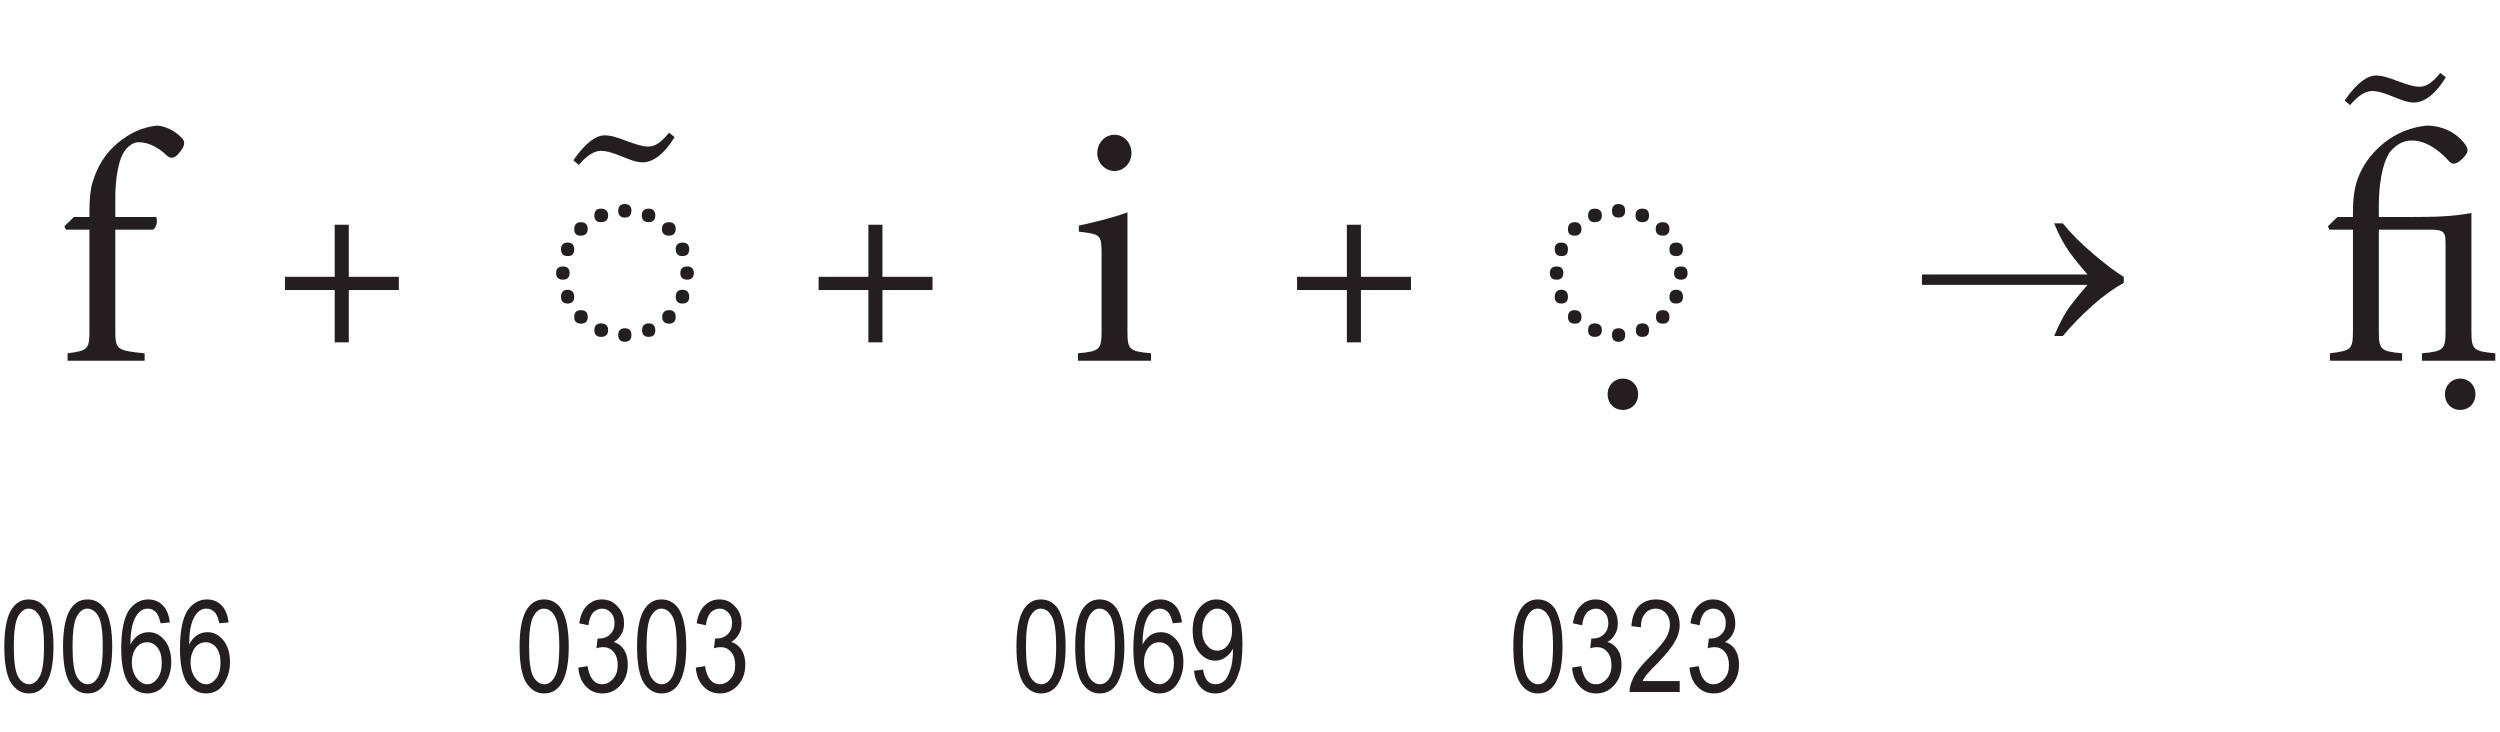 <?xml version="1.0" encoding="UTF-8" standalone="no"?>
<svg
   width="135.85pt"
   height="39.75pt"
   viewBox="0 0 135.85 39.75"
   version="1.2"
   id="svg37761"
   xmlns:xlink="http://www.w3.org/1999/xlink"
   xmlns="http://www.w3.org/2000/svg"
   xmlns:svg="http://www.w3.org/2000/svg">
  <defs
     id="defs37664">
    <g
       id="g37659">
      <symbol
         overflow="visible"
         id="glyph0-0">
        <path
           style="stroke:none;"
           d="M 1.484 0 L 1.484 -4.375 L 0.141 -4.375 L 0.141 0 Z M 0.312 -4.234 L 1.328 -4.234 L 1.328 -0.188 L 0.312 -0.188 Z M 0.312 -4.234 "
           id="path37602" />
      </symbol>
      <symbol
         overflow="visible"
         id="glyph0-1">
        <path
           style="stroke:none;"
           d="M 0.609 -0.484 C 0.859 -0.109 1.172 0.078 1.562 0.078 C 2.016 0.078 2.344 -0.141 2.562 -0.562 C 2.797 -1 2.906 -1.641 2.906 -2.469 C 2.906 -3.406 2.766 -4.078 2.5 -4.516 C 2.266 -4.859 1.953 -5.031 1.562 -5.031 C 1.125 -5.031 0.797 -4.812 0.562 -4.375 C 0.344 -3.953 0.234 -3.312 0.234 -2.469 C 0.234 -1.531 0.359 -0.875 0.609 -0.484 Z M 0.984 -4.109 C 1.141 -4.391 1.328 -4.531 1.547 -4.531 C 1.797 -4.531 2 -4.391 2.156 -4.109 C 2.312 -3.844 2.391 -3.297 2.391 -2.484 C 2.391 -1.672 2.312 -1.125 2.156 -0.844 C 2 -0.562 1.812 -0.422 1.578 -0.422 C 1.344 -0.422 1.141 -0.562 0.984 -0.828 C 0.828 -1.109 0.75 -1.656 0.75 -2.484 C 0.75 -3.281 0.828 -3.828 0.984 -4.109 Z M 0.984 -4.109 "
           id="path37605" />
      </symbol>
      <symbol
         overflow="visible"
         id="glyph0-2">
        <path
           style="stroke:none;"
           d="M 2.453 -4.719 C 2.25 -4.922 1.984 -5.031 1.672 -5.031 C 1.25 -5.031 0.891 -4.828 0.609 -4.422 C 0.344 -4 0.203 -3.312 0.203 -2.344 C 0.203 -1.484 0.344 -0.844 0.609 -0.469 C 0.875 -0.109 1.219 0.078 1.625 0.078 C 1.859 0.078 2.078 0.016 2.266 -0.109 C 2.453 -0.234 2.609 -0.438 2.734 -0.719 C 2.859 -0.984 2.922 -1.281 2.922 -1.625 C 2.922 -2.125 2.797 -2.516 2.562 -2.812 C 2.312 -3.109 2.031 -3.25 1.703 -3.25 C 1.5 -3.25 1.312 -3.203 1.141 -3.094 C 0.969 -2.969 0.812 -2.812 0.703 -2.578 C 0.703 -3.203 0.781 -3.672 0.938 -3.984 C 1.109 -4.344 1.344 -4.531 1.641 -4.531 C 1.828 -4.531 2 -4.453 2.125 -4.297 C 2.219 -4.172 2.281 -4 2.344 -3.734 L 2.844 -3.781 C 2.797 -4.188 2.672 -4.5 2.453 -4.719 Z M 1.031 -2.422 C 1.188 -2.609 1.375 -2.703 1.609 -2.703 C 1.828 -2.703 2.016 -2.609 2.172 -2.422 C 2.328 -2.219 2.406 -1.953 2.406 -1.594 C 2.406 -1.219 2.328 -0.938 2.172 -0.734 C 2.016 -0.531 1.828 -0.422 1.641 -0.422 C 1.406 -0.422 1.219 -0.531 1.047 -0.75 C 0.875 -0.969 0.781 -1.266 0.781 -1.625 C 0.781 -1.953 0.875 -2.219 1.031 -2.422 Z M 1.031 -2.422 "
           id="path37608" />
      </symbol>
      <symbol
         overflow="visible"
         id="glyph0-3">
        <path
           style="stroke:none;"
           d="M 0.656 -0.297 C 0.891 -0.047 1.188 0.078 1.547 0.078 C 1.922 0.078 2.234 -0.062 2.516 -0.359 C 2.781 -0.656 2.922 -1.016 2.922 -1.484 C 2.922 -1.703 2.891 -1.891 2.828 -2.078 C 2.75 -2.25 2.672 -2.391 2.562 -2.484 C 2.453 -2.594 2.312 -2.672 2.156 -2.719 C 2.328 -2.812 2.469 -2.953 2.562 -3.125 C 2.672 -3.297 2.719 -3.5 2.719 -3.734 C 2.719 -4.109 2.594 -4.422 2.359 -4.656 C 2.141 -4.906 1.859 -5.031 1.516 -5.031 C 1.203 -5.031 0.938 -4.922 0.719 -4.703 C 0.484 -4.484 0.344 -4.156 0.281 -3.734 L 0.781 -3.625 C 0.812 -3.922 0.906 -4.156 1.031 -4.312 C 1.172 -4.453 1.344 -4.531 1.531 -4.531 C 1.719 -4.531 1.875 -4.453 2 -4.312 C 2.141 -4.172 2.203 -3.984 2.203 -3.75 C 2.203 -3.5 2.125 -3.297 1.969 -3.141 C 1.812 -2.984 1.609 -2.906 1.359 -2.906 L 1.281 -2.906 L 1.219 -2.375 C 1.359 -2.422 1.484 -2.438 1.578 -2.438 C 1.812 -2.438 2 -2.359 2.156 -2.172 C 2.297 -2 2.375 -1.766 2.375 -1.469 C 2.375 -1.156 2.297 -0.906 2.125 -0.719 C 1.953 -0.516 1.75 -0.422 1.531 -0.422 C 1.109 -0.422 0.844 -0.75 0.734 -1.406 L 0.234 -1.328 C 0.266 -0.891 0.406 -0.547 0.656 -0.297 Z M 0.656 -0.297 "
           id="path37611" />
      </symbol>
      <symbol
         overflow="visible"
         id="glyph0-4">
        <path
           style="stroke:none;"
           d="M 0.688 -0.234 C 0.891 -0.016 1.156 0.078 1.469 0.078 C 1.75 0.078 1.984 0 2.219 -0.188 C 2.438 -0.359 2.609 -0.625 2.734 -1.016 C 2.875 -1.391 2.938 -1.922 2.938 -2.625 C 2.938 -3.234 2.875 -3.703 2.75 -4.031 C 2.625 -4.359 2.453 -4.609 2.234 -4.781 C 2.016 -4.953 1.781 -5.031 1.531 -5.031 C 1.172 -5.031 0.859 -4.875 0.609 -4.578 C 0.359 -4.281 0.234 -3.859 0.234 -3.344 C 0.234 -2.828 0.344 -2.438 0.594 -2.141 C 0.844 -1.844 1.125 -1.703 1.469 -1.703 C 1.641 -1.703 1.828 -1.75 2 -1.875 C 2.188 -2 2.328 -2.156 2.422 -2.359 L 2.422 -2.234 C 2.422 -1.844 2.375 -1.5 2.281 -1.219 C 2.188 -0.922 2.078 -0.703 1.938 -0.594 C 1.797 -0.469 1.641 -0.422 1.484 -0.422 C 1.094 -0.422 0.875 -0.688 0.797 -1.219 L 0.312 -1.156 C 0.344 -0.75 0.469 -0.453 0.688 -0.234 Z M 2.141 -2.547 C 1.984 -2.344 1.797 -2.25 1.578 -2.25 C 1.344 -2.25 1.156 -2.344 1 -2.547 C 0.828 -2.734 0.75 -3 0.75 -3.328 C 0.75 -3.688 0.828 -3.984 1 -4.203 C 1.172 -4.422 1.359 -4.531 1.578 -4.531 C 1.797 -4.531 1.969 -4.422 2.141 -4.219 C 2.297 -4.016 2.375 -3.734 2.375 -3.375 C 2.375 -3.016 2.297 -2.734 2.141 -2.547 Z M 2.141 -2.547 "
           id="path37614" />
      </symbol>
      <symbol
         overflow="visible"
         id="glyph0-5">
        <path
           style="stroke:none;"
           d="M 0.875 -0.594 C 0.922 -0.703 1 -0.812 1.078 -0.922 C 1.172 -1.031 1.359 -1.25 1.672 -1.547 C 2.141 -2.047 2.469 -2.438 2.625 -2.734 C 2.797 -3.016 2.891 -3.328 2.891 -3.641 C 2.891 -4 2.781 -4.328 2.562 -4.609 C 2.344 -4.891 2.031 -5.031 1.609 -5.031 C 1.219 -5.031 0.906 -4.906 0.672 -4.672 C 0.438 -4.422 0.297 -4.062 0.266 -3.578 L 0.781 -3.516 C 0.781 -3.844 0.859 -4.094 1.016 -4.266 C 1.156 -4.438 1.344 -4.531 1.594 -4.531 C 1.812 -4.531 2 -4.438 2.141 -4.281 C 2.281 -4.125 2.359 -3.922 2.359 -3.656 C 2.359 -3.438 2.297 -3.203 2.156 -2.953 C 2 -2.688 1.688 -2.328 1.219 -1.859 C 0.812 -1.453 0.531 -1.094 0.391 -0.812 C 0.234 -0.5 0.156 -0.234 0.172 0 L 2.891 0 L 2.891 -0.594 Z M 0.875 -0.594 "
           id="path37617" />
      </symbol>
      <symbol
         overflow="visible"
         id="glyph1-0">
        <path
           style="stroke:none;"
           d=""
           id="path37620" />
      </symbol>
      <symbol
         overflow="visible"
         id="glyph1-1">
        <path
           style="stroke:none;"
           d="M 5.312 -7.125 C 5.516 -7.234 5.578 -7.609 5.484 -7.812 L 3.266 -7.812 L 3.266 -8.562 C 3.234 -10.094 3.516 -11.062 3.766 -11.391 C 4 -11.719 4.281 -11.875 4.547 -11.875 C 5.141 -11.875 5.688 -11.516 6.078 -11.141 C 6.25 -11 6.391 -10.984 6.609 -11.156 C 6.734 -11.281 6.891 -11.469 6.953 -11.609 C 7.016 -11.766 7.062 -11.922 6.875 -12.109 C 6.547 -12.469 6.016 -12.75 5.531 -12.781 C 4.734 -12.688 4.094 -12.406 3.391 -11.828 C 2.406 -11 2.156 -10.062 2.031 -9.703 C 1.922 -9.375 1.859 -8.812 1.859 -8.078 L 1.859 -7.812 L 1.016 -7.812 L 0.5 -7.312 L 0.578 -7.125 L 1.859 -7.125 L 1.859 -1.625 C 1.859 -0.625 1.766 -0.547 0.672 -0.406 L 0.672 0 L 4.859 0 L 4.859 -0.406 C 3.344 -0.547 3.266 -0.625 3.266 -1.625 L 3.266 -7.125 Z M 5.312 -7.125 "
           id="path37623" />
      </symbol>
      <symbol
         overflow="visible"
         id="glyph1-2">
        <path
           style="stroke:none;"
           d="M 6.109 -10.891 C 5.688 -10.391 5.375 -10.141 4.984 -10.141 C 4.641 -10.141 4.297 -10.266 3.859 -10.422 C 3.234 -10.656 2.953 -10.75 2.578 -10.75 C 2.203 -10.75 1.609 -10.422 0.906 -9.391 L 1.203 -9.141 C 1.625 -9.641 2.031 -9.906 2.391 -9.906 C 2.719 -9.906 2.969 -9.812 3.281 -9.703 C 3.859 -9.484 4.25 -9.281 4.688 -9.281 C 5.125 -9.281 5.766 -9.594 6.406 -10.656 Z M 6.109 -10.891 "
           id="path37626" />
      </symbol>
      <symbol
         overflow="visible"
         id="glyph1-3">
        <path
           style="stroke:none;"
           d="M 3.266 -8.062 C 2.344 -7.734 1.453 -7.531 0.625 -7.344 L 0.625 -7.016 C 1.812 -6.875 1.859 -6.859 1.859 -5.781 L 1.859 -1.625 C 1.859 -0.609 1.766 -0.516 0.578 -0.406 L 0.578 0 L 4.547 0 L 4.547 -0.406 C 3.344 -0.516 3.266 -0.609 3.266 -1.625 Z M 2.562 -12.281 C 2.047 -12.281 1.625 -11.844 1.625 -11.281 C 1.625 -10.75 2.047 -10.312 2.562 -10.312 C 3.078 -10.312 3.484 -10.75 3.484 -11.281 C 3.484 -11.844 3.078 -12.281 2.562 -12.281 Z M 2.562 -12.281 "
           id="path37629" />
      </symbol>
      <symbol
         overflow="visible"
         id="glyph1-4">
        <path
           style="stroke:none;"
           d="M 1.859 -7.125 L 1.859 -1.625 C 1.859 -0.625 1.766 -0.547 0.609 -0.406 L 0.609 0 L 4.531 0 L 4.531 -0.406 C 3.344 -0.516 3.266 -0.609 3.266 -1.625 L 3.266 -7.125 L 6.031 -7.125 C 6.859 -7.125 6.891 -6.984 6.891 -6.297 L 6.891 -1.625 C 6.891 -0.609 6.797 -0.516 5.609 -0.406 L 5.609 0 L 9.594 0 L 9.594 -0.406 C 8.391 -0.516 8.297 -0.609 8.297 -1.625 L 8.297 -8.031 C 7.328 -7.844 6.391 -7.812 4.938 -7.812 L 3.266 -7.812 L 3.266 -8.391 C 3.266 -10.141 3.641 -11.094 3.922 -11.406 C 4.234 -11.75 4.578 -11.969 5.062 -11.969 C 5.906 -11.969 6.656 -11.328 7.094 -10.828 C 7.25 -10.672 7.391 -10.672 7.609 -10.812 C 7.828 -10.969 7.984 -11.172 8.047 -11.281 C 8.125 -11.438 8.078 -11.594 7.953 -11.766 C 7.719 -12.094 7.078 -12.75 5.891 -12.781 C 5.062 -12.703 4.219 -12.391 3.516 -11.812 C 2.438 -10.922 2.109 -9.953 2 -9.5 C 1.922 -9.156 1.859 -8.719 1.859 -8.156 L 1.859 -7.812 L 1.016 -7.812 L 0.5 -7.312 L 0.578 -7.125 Z M 1.859 -7.125 "
           id="path37632" />
      </symbol>
      <symbol
         overflow="visible"
         id="glyph2-0">
        <path
           style="stroke:none;"
           d="M 7.891 -0.016 L 7.891 -14.406 L 1.141 -14.406 L 1.141 -0.016 Z M 2.25 -13.281 L 6.75 -13.281 L 6.75 -1.156 L 2.25 -1.156 Z M 2.25 -13.281 "
           id="path37635" />
      </symbol>
      <symbol
         overflow="visible"
         id="glyph2-1">
        <path
           style="stroke:none;"
           d="M 2.953 -4.766 C 2.953 -5 2.828 -5.125 2.594 -5.125 C 2.344 -5.125 2.219 -5 2.219 -4.766 C 2.219 -4.531 2.344 -4.406 2.594 -4.406 C 2.828 -4.406 2.953 -4.531 2.953 -4.766 Z M 2.859 -5.688 C 3.094 -5.688 3.203 -5.812 3.203 -6.062 C 3.203 -6.297 3.078 -6.422 2.844 -6.422 C 2.609 -6.422 2.484 -6.297 2.484 -6.062 C 2.484 -5.812 2.609 -5.688 2.859 -5.688 Z M 3.562 -6.797 C 3.812 -6.797 3.938 -6.938 3.938 -7.156 C 3.938 -7.391 3.812 -7.531 3.562 -7.531 C 3.328 -7.531 3.203 -7.391 3.203 -7.141 C 3.203 -6.906 3.328 -6.797 3.562 -6.797 Z M 4.656 -7.531 C 4.906 -7.531 5.047 -7.656 5.047 -7.891 C 5.047 -8.141 4.906 -8.266 4.656 -8.266 C 4.422 -8.266 4.297 -8.141 4.297 -7.891 C 4.297 -7.656 4.422 -7.531 4.656 -7.531 Z M 5.953 -7.781 C 6.188 -7.781 6.312 -7.906 6.312 -8.156 C 6.312 -8.391 6.188 -8.516 5.953 -8.516 C 5.719 -8.516 5.594 -8.391 5.594 -8.156 C 5.594 -7.906 5.719 -7.781 5.953 -7.781 Z M 6.875 -7.891 C 6.875 -7.656 7 -7.531 7.25 -7.531 C 7.484 -7.531 7.609 -7.656 7.609 -7.891 C 7.609 -8.141 7.484 -8.266 7.25 -8.266 C 7 -8.266 6.875 -8.141 6.875 -7.891 Z M 7.969 -7.156 C 7.969 -6.938 8.094 -6.797 8.359 -6.797 C 8.594 -6.797 8.719 -6.938 8.719 -7.156 C 8.719 -7.391 8.594 -7.531 8.359 -7.531 C 8.094 -7.531 7.969 -7.391 7.969 -7.156 Z M 8.719 -6.062 C 8.719 -5.812 8.844 -5.688 9.078 -5.688 C 9.328 -5.688 9.453 -5.812 9.453 -6.062 C 9.453 -6.297 9.328 -6.422 9.094 -6.422 C 8.844 -6.422 8.719 -6.297 8.719 -6.062 Z M 8.969 -4.766 C 8.969 -4.531 9.094 -4.406 9.344 -4.406 C 9.578 -4.406 9.703 -4.531 9.703 -4.766 C 9.703 -5 9.578 -5.125 9.344 -5.125 C 9.094 -5.125 8.969 -5 8.969 -4.766 Z M 9.078 -3.859 C 8.844 -3.859 8.719 -3.719 8.719 -3.469 C 8.719 -3.234 8.844 -3.109 9.078 -3.109 C 9.328 -3.109 9.453 -3.234 9.453 -3.469 C 9.453 -3.719 9.328 -3.859 9.078 -3.859 Z M 8.359 -2.75 C 8.125 -2.75 7.984 -2.625 7.984 -2.375 C 7.984 -2.141 8.125 -2.016 8.359 -2.016 C 8.594 -2.016 8.719 -2.141 8.719 -2.375 C 8.719 -2.625 8.594 -2.75 8.359 -2.75 Z M 7.25 -2.031 C 7.016 -2.031 6.891 -1.906 6.891 -1.656 C 6.891 -1.422 7.016 -1.297 7.25 -1.297 C 7.484 -1.297 7.609 -1.422 7.609 -1.656 C 7.609 -1.906 7.484 -2.031 7.25 -2.031 Z M 5.953 -1.766 C 5.719 -1.766 5.594 -1.641 5.594 -1.406 C 5.594 -1.156 5.719 -1.031 5.953 -1.031 C 6.188 -1.031 6.312 -1.156 6.312 -1.406 C 6.312 -1.641 6.188 -1.766 5.953 -1.766 Z M 5.047 -1.672 C 5.047 -1.906 4.906 -2.031 4.656 -2.031 C 4.422 -2.031 4.297 -1.906 4.297 -1.656 C 4.297 -1.422 4.422 -1.297 4.656 -1.297 C 4.906 -1.297 5.047 -1.422 5.047 -1.672 Z M 3.938 -2.375 C 3.938 -2.625 3.812 -2.75 3.562 -2.75 C 3.328 -2.75 3.203 -2.625 3.203 -2.375 C 3.203 -2.141 3.328 -2.016 3.578 -2.016 C 3.812 -2.016 3.938 -2.141 3.938 -2.375 Z M 3.203 -3.469 C 3.203 -3.719 3.078 -3.859 2.844 -3.859 C 2.609 -3.859 2.484 -3.719 2.484 -3.469 C 2.484 -3.234 2.609 -3.109 2.844 -3.109 C 3.078 -3.109 3.203 -3.234 3.203 -3.469 Z M 3.203 -3.469 "
           id="path37638" />
      </symbol>
      <symbol
         overflow="visible"
         id="glyph3-0">
        <path
           style="stroke:none;"
           d="M 6.609 0 L 6.609 -7.5 L 0.594 -7.5 L 0.594 0 Z M 0.797 -7.312 L 6.422 -7.312 L 6.422 -0.188 L 0.797 -0.188 Z M 0.797 -7.312 "
           id="path37641" />
      </symbol>
      <symbol
         overflow="visible"
         id="glyph3-1">
        <path
           style="stroke:none;"
           d="M 8.297 -1.188 C 8.062 -0.812 7.844 -0.375 7.625 0.156 L 8.094 0.156 C 8.562 -0.406 9.094 -0.953 9.703 -1.5 C 10.312 -2.047 10.891 -2.453 11.406 -2.734 L 11.406 -3.062 C 11.016 -3.281 10.469 -3.703 9.797 -4.266 C 9.109 -4.844 8.547 -5.406 8.094 -5.969 L 7.625 -5.969 C 7.828 -5.453 8.047 -5.031 8.266 -4.688 C 8.5 -4.312 8.875 -3.828 9.438 -3.188 L 0.438 -3.188 L 0.438 -2.625 L 9.438 -2.625 C 8.922 -2.031 8.531 -1.547 8.297 -1.188 Z M 8.297 -1.188 "
           id="path37644" />
      </symbol>
      <symbol
         overflow="visible"
         id="glyph4-0">
        <path
           style="stroke:none;"
           d=""
           id="path37647" />
      </symbol>
      <symbol
         overflow="visible"
         id="glyph4-1">
        <path
           style="stroke:none;"
           d="M 3.188 -6.391 L 3.188 -3.562 L 0.484 -3.562 L 0.484 -2.844 L 3.188 -2.844 L 3.188 0 L 3.953 0 L 3.953 -2.844 L 6.672 -2.844 L 6.672 -3.562 L 3.953 -3.562 L 3.953 -6.391 Z M 3.188 -6.391 "
           id="path37650" />
      </symbol>
      <symbol
         overflow="visible"
         id="glyph5-0">
        <path
           style="stroke:none;"
           d=""
           id="path37653" />
      </symbol>
      <symbol
         overflow="visible"
         id="glyph5-1">
        <path
           style="stroke:none;"
           d="M 1.688 0.172 C 2.156 0.172 2.516 -0.172 2.516 -0.688 C 2.516 -1.172 2.156 -1.531 1.688 -1.531 C 1.219 -1.531 0.859 -1.172 0.859 -0.688 C 0.859 -0.172 1.219 0.172 1.688 0.172 Z M 1.688 0.172 "
           id="path37656" />
      </symbol>
    </g>
    <clipPath
       id="clip1">
      <path
         d="M 126 6 L 135.852 6 L 135.852 20 L 126 20 Z M 126 6 "
         id="path37661" />
    </clipPath>
  </defs>
  <g
     id="surface3651">
    <g
       style="fill:rgb(13.73%,12.16%,12.549%);fill-opacity:1;"
       id="g37674">
      <use
         xlink:href="#glyph0-1"
         x="0"
         y="37.604"
         id="use37666" />
      <use
         xlink:href="#glyph0-1"
         x="3.192"
         y="37.604"
         id="use37668" />
      <use
         xlink:href="#glyph0-2"
         x="6.384"
         y="37.604"
         id="use37670" />
      <use
         xlink:href="#glyph0-2"
         x="9.576"
         y="37.604"
         id="use37672" />
    </g>
    <g
       style="fill:rgb(13.73%,12.16%,12.549%);fill-opacity:1;"
       id="g37678">
      <use
         xlink:href="#glyph1-1"
         x="3"
         y="19.604"
         id="use37676" />
    </g>
    <g
       style="fill:rgb(13.73%,12.16%,12.549%);fill-opacity:1;"
       id="g37682">
      <use
         xlink:href="#glyph2-1"
         x="28"
         y="19.604"
         id="use37680" />
    </g>
    <g
       style="fill:rgb(13.73%,12.16%,12.549%);fill-opacity:1;"
       id="g37686">
      <use
         xlink:href="#glyph2-1"
         x="82"
         y="19.604"
         id="use37684" />
    </g>
    <g
       style="fill:rgb(13.73%,12.16%,12.549%);fill-opacity:1;"
       id="g37690">
      <use
         xlink:href="#glyph3-1"
         x="104"
         y="18.104"
         id="use37688" />
    </g>
    <g
       style="fill:rgb(13.73%,12.16%,12.549%);fill-opacity:1;"
       id="g37694">
      <use
         xlink:href="#glyph4-1"
         x="15"
         y="18.604"
         id="use37692" />
    </g>
    <g
       style="fill:rgb(13.73%,12.16%,12.549%);fill-opacity:1;"
       id="g37698">
      <use
         xlink:href="#glyph1-2"
         x="30.25"
         y="18.104"
         id="use37696" />
    </g>
    <g
       style="fill:rgb(13.73%,12.16%,12.549%);fill-opacity:1;"
       id="g37702">
      <use
         xlink:href="#glyph1-3"
         x="58"
         y="19.604"
         id="use37700" />
    </g>
    <g
       style="fill:rgb(13.73%,12.16%,12.549%);fill-opacity:1;"
       id="g37706">
      <use
         xlink:href="#glyph4-1"
         x="44"
         y="18.604"
         id="use37704" />
    </g>
    <g
       style="fill:rgb(13.73%,12.16%,12.549%);fill-opacity:1;"
       id="g37710">
      <use
         xlink:href="#glyph4-1"
         x="70"
         y="18.604"
         id="use37708" />
    </g>
    <g
       style="fill:rgb(13.73%,12.16%,12.549%);fill-opacity:1;"
       id="g37714">
      <use
         xlink:href="#glyph5-1"
         x="86.5"
         y="22.104"
         id="use37712" />
    </g>
    <g
       clip-path="url(#clip1)"
       clip-rule="nonzero"
       id="g37720">
      <g
         style="fill:rgb(13.73%,12.16%,12.549%);fill-opacity:1;"
         id="g37718">
        <use
           xlink:href="#glyph1-4"
           x="126"
           y="19.604"
           id="use37716" />
      </g>
    </g>
    <g
       style="fill:rgb(13.73%,12.16%,12.549%);fill-opacity:1;"
       id="g37724">
      <use
         xlink:href="#glyph1-2"
         x="126.5"
         y="14.854"
         id="use37722" />
    </g>
    <g
       style="fill:rgb(13.73%,12.16%,12.549%);fill-opacity:1;"
       id="g37728">
      <use
         xlink:href="#glyph5-1"
         x="132"
         y="22.104"
         id="use37726" />
    </g>
    <g
       style="fill:rgb(13.73%,12.16%,12.549%);fill-opacity:1;"
       id="g37738">
      <use
         xlink:href="#glyph0-1"
         x="28"
         y="37.604"
         id="use37730" />
      <use
         xlink:href="#glyph0-3"
         x="31.192"
         y="37.604"
         id="use37732" />
      <use
         xlink:href="#glyph0-1"
         x="34.384"
         y="37.604"
         id="use37734" />
      <use
         xlink:href="#glyph0-3"
         x="37.576"
         y="37.604"
         id="use37736" />
    </g>
    <g
       style="fill:rgb(13.73%,12.16%,12.549%);fill-opacity:1;"
       id="g37748">
      <use
         xlink:href="#glyph0-1"
         x="55"
         y="37.604"
         id="use37740" />
      <use
         xlink:href="#glyph0-1"
         x="58.192"
         y="37.604"
         id="use37742" />
      <use
         xlink:href="#glyph0-2"
         x="61.384"
         y="37.604"
         id="use37744" />
      <use
         xlink:href="#glyph0-4"
         x="64.576"
         y="37.604"
         id="use37746" />
    </g>
    <g
       style="fill:rgb(13.73%,12.16%,12.549%);fill-opacity:1;"
       id="g37758">
      <use
         xlink:href="#glyph0-1"
         x="82"
         y="37.604"
         id="use37750" />
      <use
         xlink:href="#glyph0-3"
         x="85.192"
         y="37.604"
         id="use37752" />
      <use
         xlink:href="#glyph0-5"
         x="88.384"
         y="37.604"
         id="use37754" />
      <use
         xlink:href="#glyph0-3"
         x="91.576"
         y="37.604"
         id="use37756" />
    </g>
  </g>
</svg>
